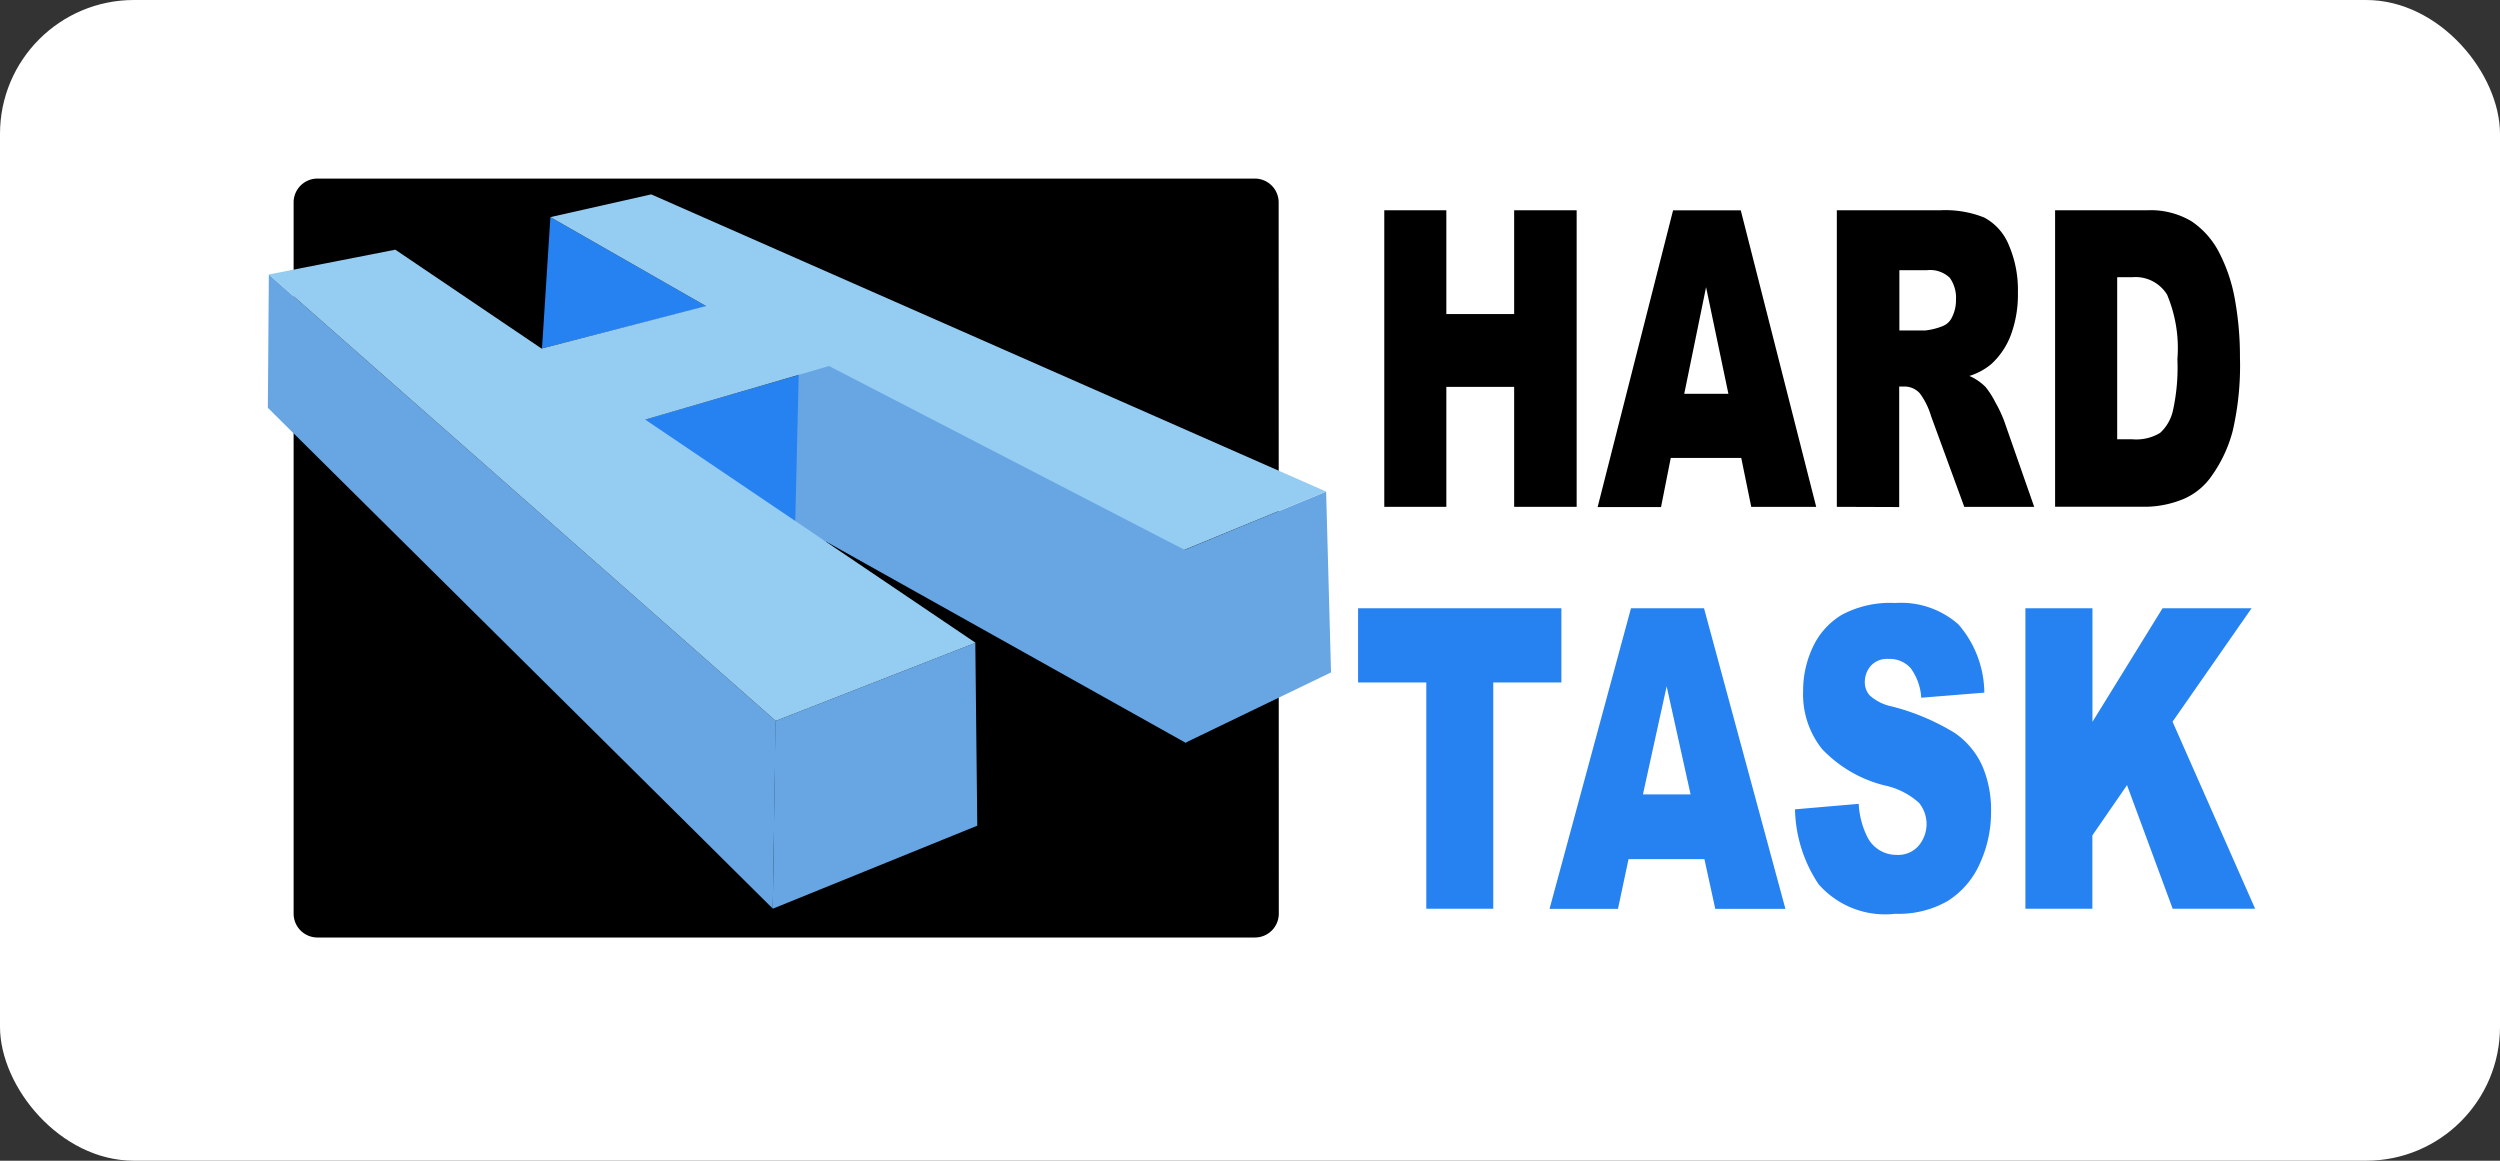 <svg xmlns="http://www.w3.org/2000/svg" xmlns:xlink="http://www.w3.org/1999/xlink" width="56" height="26" viewBox="0 0 56 26">
  <rect x="0" y="0" width="56" height="26" fill="#333333" stroke="none"/>
  <defs>
    <linearGradient id="linear-gradient" x1="-976.148" y1="143.523" x2="-976.148" y2="144.523" gradientUnits="objectBoundingBox">
      <stop offset="0" stop-color="#2682f0"/>
      <stop offset="1" stop-color="#67a6e3"/>
    </linearGradient>
    <linearGradient id="linear-gradient-2" x1="-853.734" y1="104.011" x2="-854.734" y2="104.011" xlink:href="#linear-gradient"/>
    <linearGradient id="linear-gradient-3" x1="-316.432" y1="29.221" x2="-315.432" y2="29.221" xlink:href="#linear-gradient"/>
    <linearGradient id="linear-gradient-4" x1="-785.759" y1="67.657" x2="-784.759" y2="67.657" xlink:href="#linear-gradient"/>
    <linearGradient id="linear-gradient-5" x1="-1098.901" y1="72.889" x2="-1097.901" y2="72.889" xlink:href="#linear-gradient"/>
    <linearGradient id="linear-gradient-6" x1="-410.943" y1="45.111" x2="-409.943" y2="45.111" xlink:href="#linear-gradient"/>
  </defs>
  <g id="Group_30556" data-name="Group 30556" transform="translate(-98 -6790)">
    <rect id="Rectangle_17646" data-name="Rectangle 17646" width="56" height="26" rx="3" transform="translate(98 6790)" fill="#fff"/>
    <g id="Group_29531" data-name="Group 29531" transform="translate(104 6794)">
      <g id="Group_29530" data-name="Group 29530">
        <path id="Path_103" data-name="Path 103" d="M23.564,16.849a.534.534,0,0,1-.534.535h-21a.534.534,0,0,1-.534-.535V.918A.534.534,0,0,1,2.027.384h21a.534.534,0,0,1,.534.534Z" transform="translate(-0.919 -0.384)"/>
        <path id="Path_104" data-name="Path 104" d="M15.98,5.571l.188-2.94,3.5,2Z" transform="translate(-9.839 -1.768)" fill="url(#linear-gradient)"/>
        <path id="Path_105" data-name="Path 105" d="M26.047,11.295l-4.212,1.221L25.946,15.3Z" transform="translate(-13.444 -7.102)" fill="url(#linear-gradient-2)"/>
        <path id="Path_106" data-name="Path 106" d="M.022,5.971l11.354,10-.066,4.205L0,8.959Z" transform="translate(0 -3.824)" fill="url(#linear-gradient-3)"/>
        <path id="Path_107" data-name="Path 107" d="M29.49,29.2l4.477-1.749.044,4.094-4.581,1.86Z" transform="translate(-18.12 -17.05)" fill="url(#linear-gradient-4)"/>
        <path id="Path_108" data-name="Path 108" d="M53.446,19.933l3.166-1.305.11,4.051L53.468,24.25Z" transform="translate(-32.907 -11.617)" fill="url(#linear-gradient-5)"/>
        <path id="Path_109" data-name="Path 109" d="M30.841,9.348l-.1,4.3,8.757,4.9,0-4.317Z" transform="translate(-18.928 -5.903)" fill="url(#linear-gradient-6)"/>
        <path id="Path_110" data-name="Path 110" d="M2.891,2.545.058,3.1l11.354,10,4.477-1.749-7.4-5,4.117-1.2,7.962,4.117,3.172-1.305L8.623,1.306l-2.258.509L9.85,3.807l-3.684.952Z" transform="translate(-0.036 -0.952)" fill="#94ccf2"/>
        <g id="Group_16" data-name="Group 16" transform="translate(24.42 9.507)">
          <path id="Path_111" data-name="Path 111" d="M63.545,25.431H68.1v1.662H66.574v5.069h-1.5V27.093H63.546V25.431Z" transform="translate(-63.545 -25.313)" fill="#2682f0"/>
          <path id="Path_112" data-name="Path 112" d="M78.177,31.051h-1.7l-.236,1.113H74.708l1.824-6.733h1.636l1.823,6.733H78.42ZM77.867,29.6l-.536-2.42L76.8,29.6Z" transform="translate(-70.418 -25.313)" fill="#2682f0"/>
          <path id="Path_113" data-name="Path 113" d="M89.014,29.745l1.427-.123a1.891,1.891,0,0,0,.189.734.725.725,0,0,0,.662.409.605.605,0,0,0,.495-.209.753.753,0,0,0,.008-.953,1.654,1.654,0,0,0-.768-.392,2.892,2.892,0,0,1-1.407-.817,1.966,1.966,0,0,1-.424-1.3,2.282,2.282,0,0,1,.216-.98,1.655,1.655,0,0,1,.652-.727,2.29,2.29,0,0,1,1.193-.264,1.938,1.938,0,0,1,1.418.48,2.365,2.365,0,0,1,.58,1.528l-1.413.114a1.245,1.245,0,0,0-.237-.662.63.63,0,0,0-.5-.207.491.491,0,0,0-.393.154.556.556,0,0,0-.134.374.441.441,0,0,0,.109.289,1.058,1.058,0,0,0,.5.248,5.1,5.1,0,0,1,1.408.595,1.782,1.782,0,0,1,.618.745,2.484,2.484,0,0,1,.193,1,2.765,2.765,0,0,1-.258,1.193,1.884,1.884,0,0,1-.722.829,2.211,2.211,0,0,1-1.168.282,1.979,1.979,0,0,1-1.715-.662A3.129,3.129,0,0,1,89.014,29.745Z" transform="translate(-79.226 -25.123)" fill="#2682f0"/>
          <path id="Path_114" data-name="Path 114" d="M102.45,25.431h1.5v2.544l1.57-2.544h1.994l-1.77,2.541,1.85,4.19h-1.847l-1.023-2.769-.776,1.126v1.643h-1.5V25.431Z" transform="translate(-87.499 -25.313)" fill="#2682f0"/>
        </g>
        <path id="Path_115" data-name="Path 115" d="M65.073,2.232h1.39V4.557h1.519V2.232h1.4V8.875h-1.4V6.188H66.463V8.875h-1.39Z" transform="translate(-40.065 -1.522)"/>
        <path id="Path_116" data-name="Path 116" d="M80.727,7.78H79.148l-.218,1.1H77.51L79.2,2.233h1.516l1.69,6.643H80.951Zm-.288-1.437-.5-2.388L79.45,6.343Z" transform="translate(-47.723 -1.522)"/>
        <path id="Path_117" data-name="Path 117" d="M91.452,8.875V2.232h2.317a2.344,2.344,0,0,1,.985.163A1.214,1.214,0,0,1,95.3,3a2.54,2.54,0,0,1,.208,1.076,2.6,2.6,0,0,1-.159.953,1.688,1.688,0,0,1-.44.651,1.413,1.413,0,0,1-.488.263,1.182,1.182,0,0,1,.361.246,1.878,1.878,0,0,1,.223.349,2.866,2.866,0,0,1,.195.413l.673,1.925H94.307l-.743-2.03a1.64,1.64,0,0,0-.252-.512.461.461,0,0,0-.34-.154h-.123v2.7Zm1.4-3.951h.586a1.5,1.5,0,0,0,.369-.091.382.382,0,0,0,.226-.208.826.826,0,0,0,.088-.385.773.773,0,0,0-.138-.494.636.636,0,0,0-.518-.171h-.612v1.35Z" transform="translate(-56.307 -1.522)"/>
        <path id="Path_118" data-name="Path 118" d="M104.174,2.232h2.065a1.782,1.782,0,0,1,.987.245,1.865,1.865,0,0,1,.621.7,3.657,3.657,0,0,1,.356,1.065,7.168,7.168,0,0,1,.111,1.287,6.493,6.493,0,0,1-.164,1.652,3.062,3.062,0,0,1-.457.983,1.474,1.474,0,0,1-.626.528,2.28,2.28,0,0,1-.829.181h-2.065V2.232Zm1.39,1.5v3.63h.341a1.034,1.034,0,0,0,.62-.143.96.96,0,0,0,.288-.5,4.506,4.506,0,0,0,.1-1.153,3.091,3.091,0,0,0-.232-1.445.829.829,0,0,0-.773-.39Z" transform="translate(-64.139 -1.522)"/>
      </g>
    </g>
  </g>
</svg>
